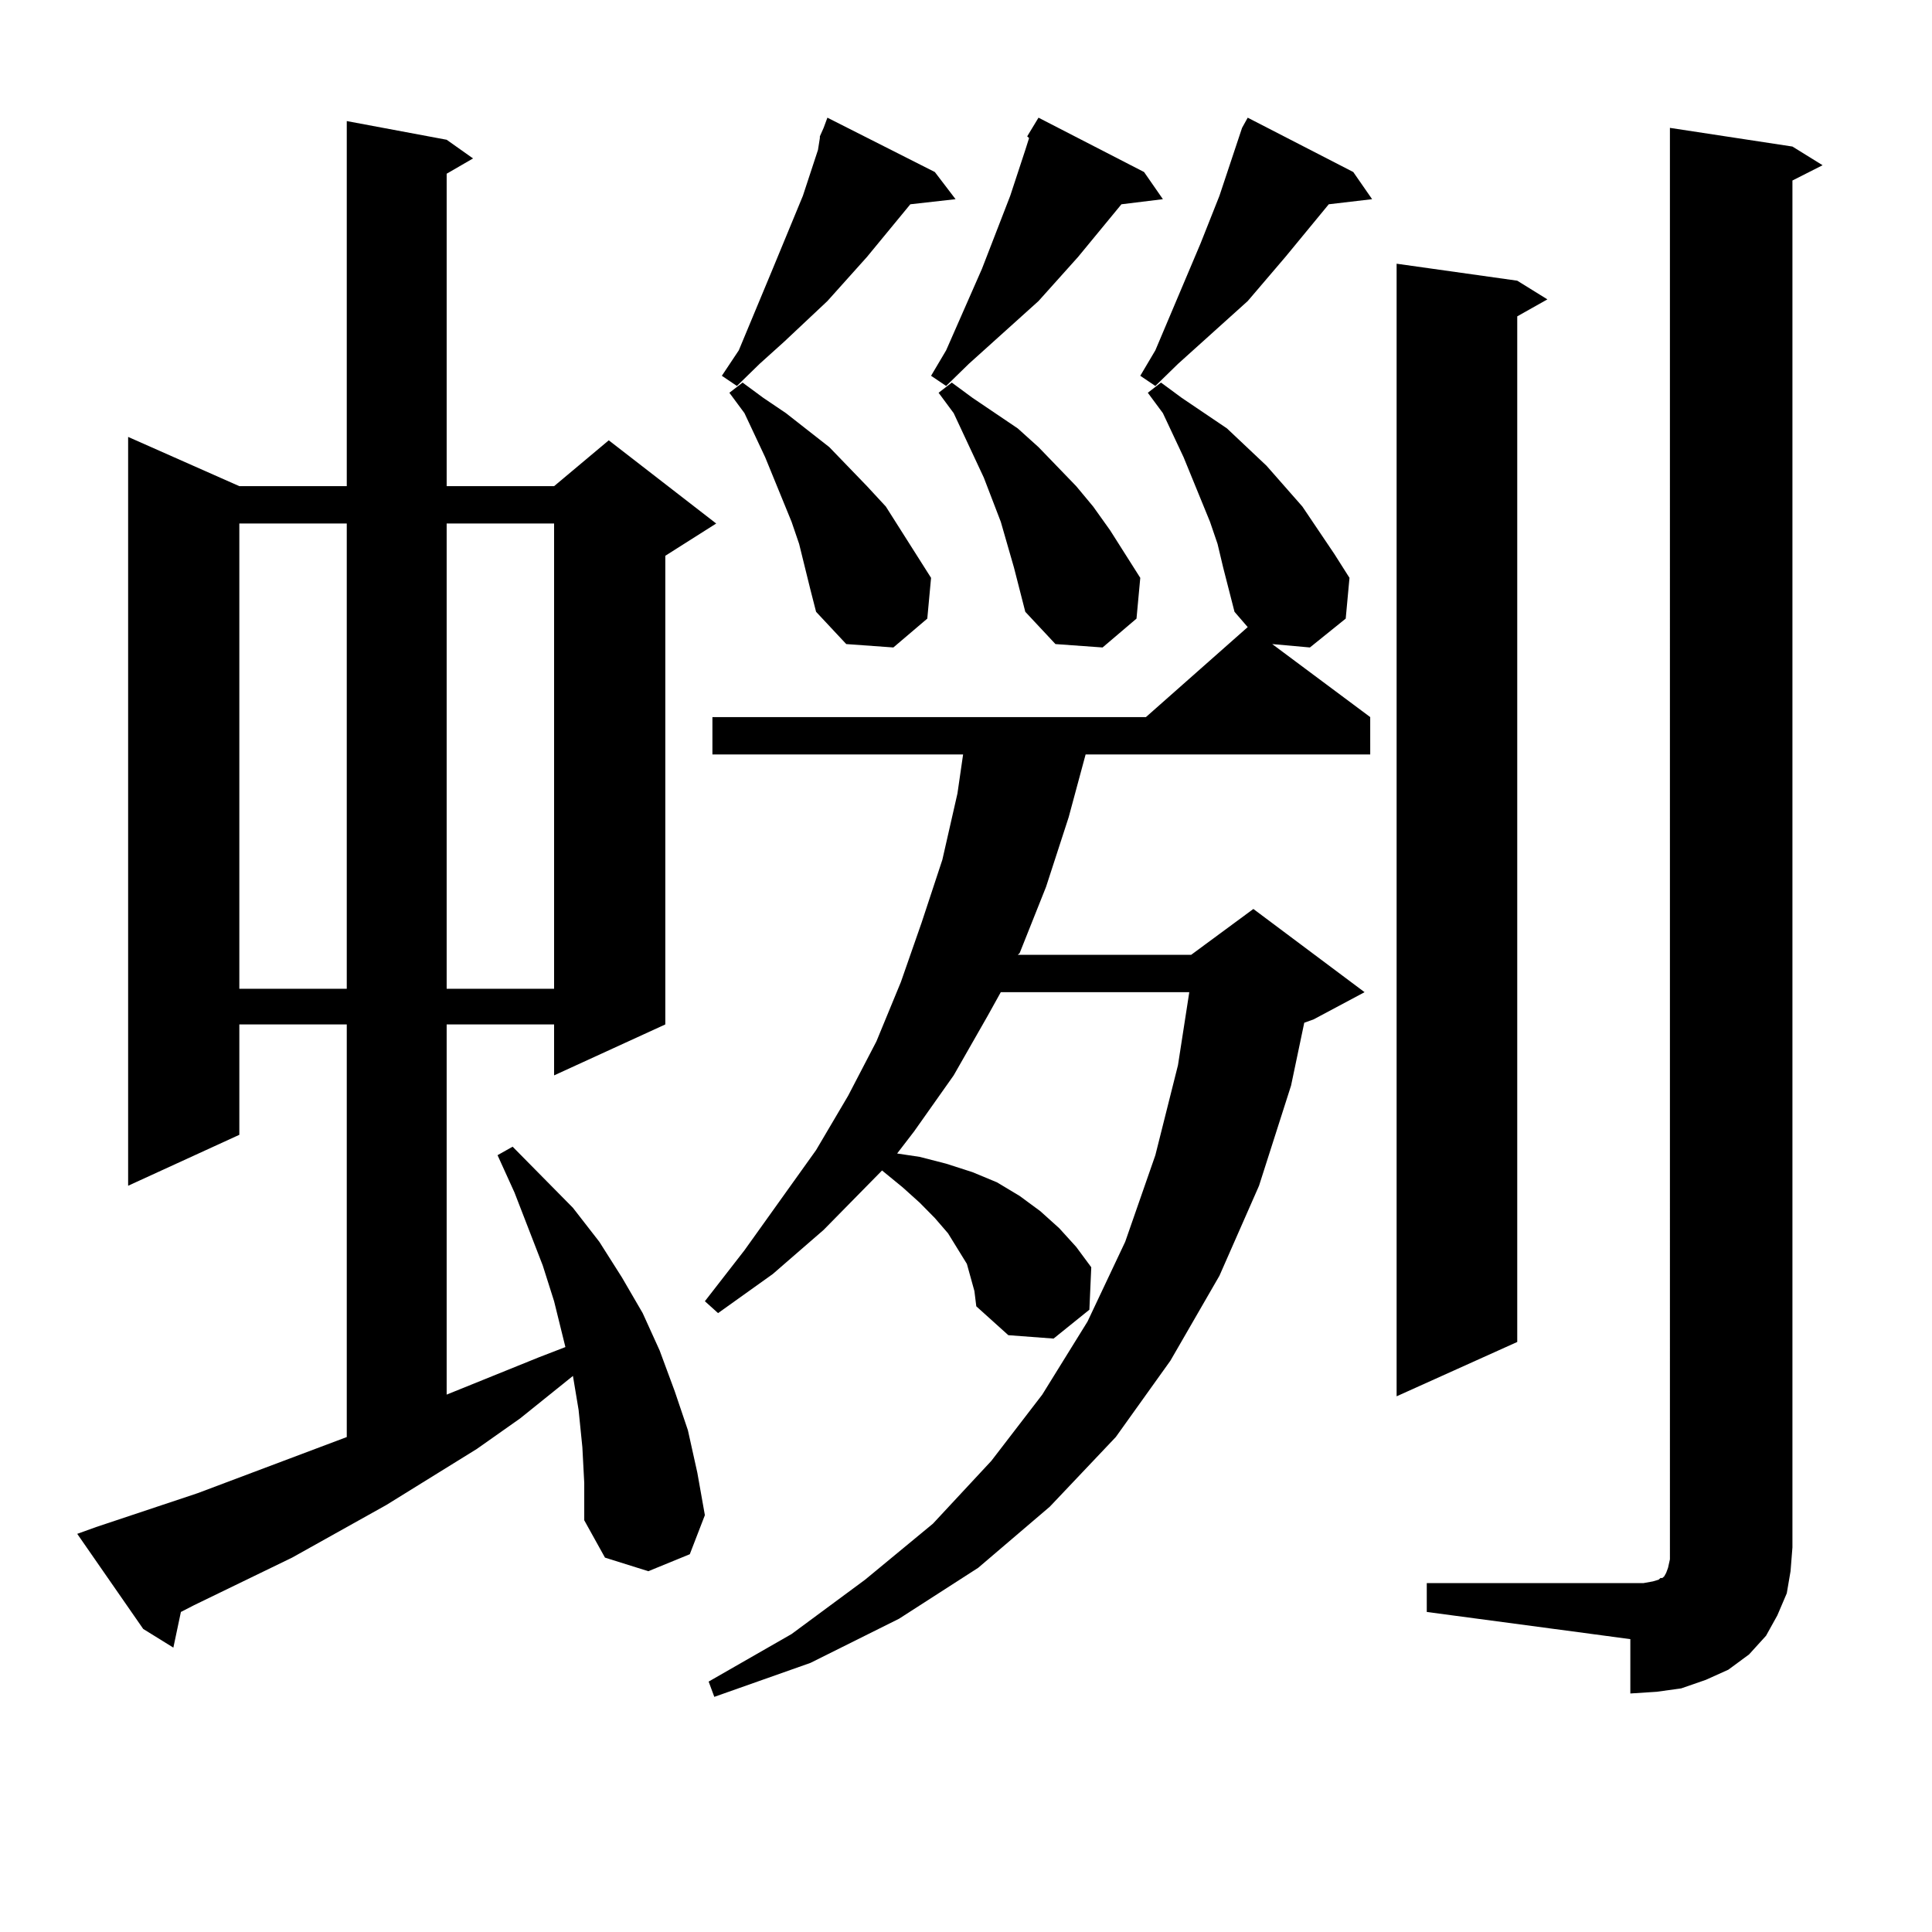 <?xml version="1.0" encoding="utf-8"?>
<!-- Generator: Adobe Illustrator 16.0.0, SVG Export Plug-In . SVG Version: 6.00 Build 0)  -->
<!DOCTYPE svg PUBLIC "-//W3C//DTD SVG 1.1//EN" "http://www.w3.org/Graphics/SVG/1.1/DTD/svg11.dtd">
<svg version="1.1" id="图层_1" xmlns="http://www.w3.org/2000/svg" xmlns:xlink="http://www.w3.org/1999/xlink" x="0px" y="0px"
	 width="1000px" height="1000px" viewBox="0 0 1000 1000" enable-background="new 0 0 1000 1000" xml:space="preserve">
<path d="M301.432,749.094l-1.951-19.336l-2.927-17.578l-27.316,21.973l-22.438,15.82l-46.828,29.004l-48.779,27.246l-50.73,24.609
	l-6.829,3.516l-3.902,18.457l-15.609-9.668l-34.146-49.219l9.756-3.516l52.682-17.578l77.071-29.004V530.246h-55.608v57.129
	l-57.56,26.367V226.145l57.56,25.488h55.608V62.668l51.706,9.668l13.658,9.668l-13.658,7.91v161.719h55.608l28.292-23.73
	l55.608,43.066l-26.341,16.699v242.578l-57.56,26.367v-26.367H231.19v191.602l47.803-19.336l13.658-5.273l-5.854-23.73
	l-5.854-18.457l-14.634-37.793l-8.78-19.336l7.805-4.395l31.219,31.641l13.658,17.578l11.707,18.457l10.731,18.457l8.78,19.336
	l7.805,21.094l6.829,20.215l4.878,21.973l3.902,21.973l-7.805,20.215l-21.463,8.789l-22.438-7.031l-10.731-19.336v-19.336
	L301.432,749.094z M123.875,270.969v240.82h55.608v-240.82H123.875z M231.19,270.969v240.82h55.608v-240.82H231.19z
	 M502.402,661.203l-1.951-7.031l-4.878-7.91l-4.878-7.91l-6.829-7.91l-7.805-7.91l-8.78-7.91l-10.731-8.789l-30.243,30.762
	l-26.341,22.852l-28.292,20.215l-6.829-6.152l20.487-26.367l37.072-51.855l16.585-28.125l14.634-28.125l12.683-30.762l10.731-30.762
	l10.731-32.52l7.805-34.277L498.5,390.5H368.747v-19.336h224.385l52.682-46.582l-6.829-7.91l-5.854-22.852l-2.927-12.305
	l-3.902-11.426l-13.658-33.398l-10.731-22.852l-7.805-10.547l6.829-5.273l10.731,7.91l11.707,7.91l11.707,7.91l20.487,19.336
	l18.536,21.094l16.585,24.609l7.805,12.305l-1.951,21.094l-18.536,14.941l-19.512-1.758l50.73,37.793V390.5H561.913l-8.78,32.52
	l-11.707,36.035l-13.658,34.277l-0.976,0.879h89.754l32.194-23.73l57.56,43.066l-26.341,14.063l-4.878,1.758l-6.829,32.52
	l-16.585,51.855l-20.487,46.582l-25.365,43.945l-28.292,39.551l-34.146,36.035l-37.072,31.641l-40.975,26.367l-45.853,22.852
	l-49.755,17.578l-2.927-7.91l42.926-24.609l38.048-28.125l35.121-29.004l30.243-32.52l26.341-34.277l23.414-37.793l19.512-41.309
	l15.609-44.824l11.707-46.582l5.854-37.793h-97.559l-6.829,12.305l-17.561,30.762l-20.487,29.004l-8.78,11.426l11.707,1.758
	l13.658,3.516l13.658,4.395l12.683,5.273l11.707,7.031l10.731,7.91l9.756,8.789l8.78,9.668l7.805,10.547l-0.976,21.973
	l-18.536,14.941l-23.414-1.758l-16.585-14.941l-0.976-7.91L502.402,661.203z M483.866,89.035l10.731,14.063l-23.414,2.637
	l-22.438,27.246l-20.487,22.852l-22.438,21.094l-12.683,11.426l-11.707,11.426l-7.805-5.273l8.78-13.184l17.561-42.188
	l15.609-37.793l7.805-23.73l0.976-6.152v-0.879l1.951-4.395l1.951-5.273L483.866,89.035z M413.624,281.516l-3.902-11.426
	l-13.658-33.398l-10.731-22.852l-7.805-10.547l6.829-5.273l10.731,7.91l11.707,7.91l22.438,17.578l19.512,20.215l9.756,10.547
	l7.805,12.305l15.609,24.609l-1.951,21.094l-17.561,14.941l-24.39-1.758l-15.609-16.699l-2.927-11.426L413.624,281.516z
	 M531.67,70.578l5.854-9.668l54.633,28.125l9.756,14.063l-21.463,2.637l-22.438,27.246l-20.487,22.852l-23.414,21.094
	l-12.683,11.426l-11.707,11.426l-7.805-5.273l7.805-13.184l18.536-42.188l14.634-37.793l7.805-23.73l1.951-6.152L531.67,70.578z
	 M524.841,293.82l-6.829-23.73l-8.78-22.852l-15.609-33.398l-7.805-10.547l6.829-5.273l10.731,7.91l11.707,7.91l11.707,7.91
	l10.731,9.668l19.512,20.215l8.78,10.547l8.78,12.305l15.609,24.609l-1.951,21.094l-17.561,14.941l-24.39-1.758l-15.609-16.699
	L524.841,293.82z M700.446,89.035l9.756,14.063l-22.438,2.637l-22.438,27.246l-19.512,22.852l-23.414,21.094l-12.683,11.426
	l-11.707,11.426l-7.805-5.273l7.805-13.184l23.414-55.371l9.756-24.609l11.707-35.156l2.927-5.273L700.446,89.035z M785.322,145.285
	l15.609,9.668l-15.609,8.789v530.859l-62.438,28.125v-586.23L785.322,145.285z M738.494,819.406h112.192l4.878-0.879l2.927-0.879
	l0.976-0.879h0.976l0.976-0.879l0.976-1.758l0.976-2.637l0.976-4.395V66.184l63.413,9.668l15.609,9.668l-15.609,7.91v707.52
	l-0.976,12.305l-1.951,11.426l-4.878,11.426l-5.854,10.547l-8.78,9.668l-10.731,7.91l-11.707,5.273l-12.683,4.395l-12.683,1.758
	l-13.658,0.879V848.41l-105.363-14.063V819.406z"/>
</svg>
